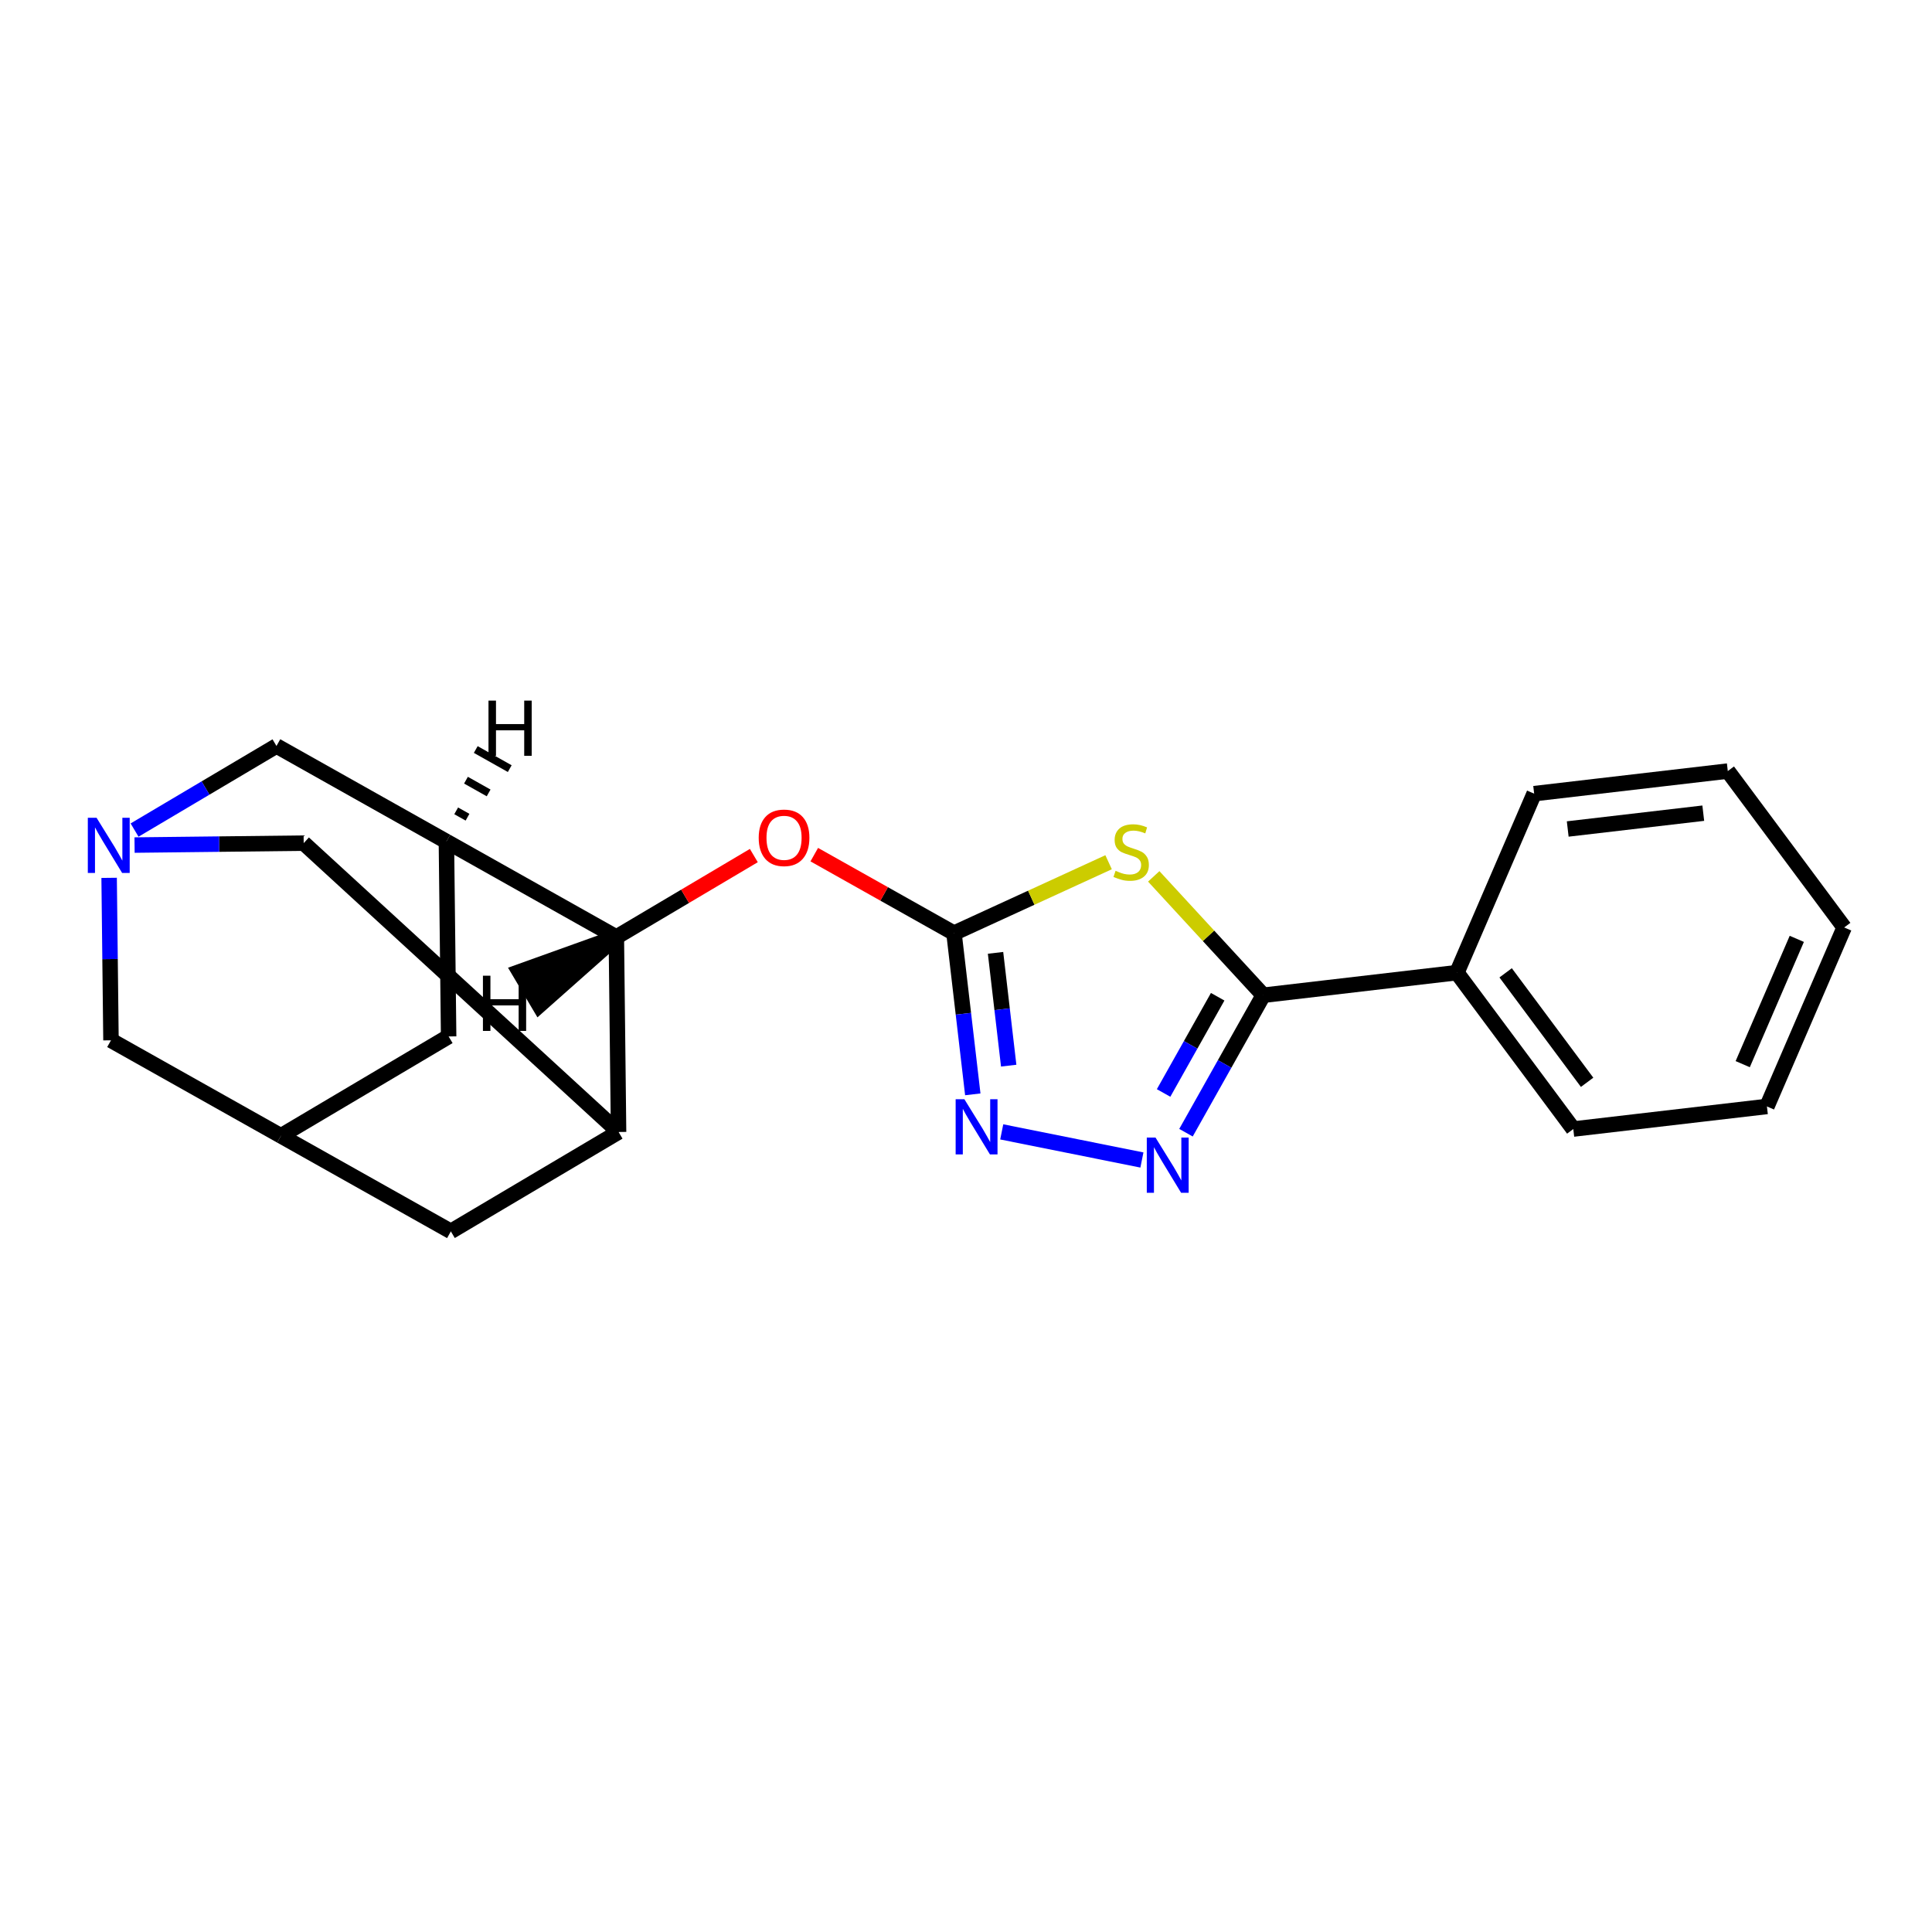 <?xml version='1.0' encoding='iso-8859-1'?>
<svg version='1.1' baseProfile='full'
              xmlns='http://www.w3.org/2000/svg'
                      xmlns:rdkit='http://www.rdkit.org/xml'
                      xmlns:xlink='http://www.w3.org/1999/xlink'
                  xml:space='preserve'
width='250px' height='250px' viewBox='0 0 250 250'>
<!-- END OF HEADER -->
<rect style='opacity:1.0;fill:#FFFFFF;stroke:none' width='250' height='250' x='0' y='0'> </rect>
<path class='bond-0 atom-0 atom-1' d='M 238.636,120.013 L 228.64,143.175' style='fill:none;fill-rule:evenodd;stroke:#000000;stroke-width:2.0px;stroke-linecap:butt;stroke-linejoin:miter;stroke-opacity:1' />
<path class='bond-0 atom-0 atom-1' d='M 232.505,121.488 L 225.507,137.701' style='fill:none;fill-rule:evenodd;stroke:#000000;stroke-width:2.0px;stroke-linecap:butt;stroke-linejoin:miter;stroke-opacity:1' />
<path class='bond-1 atom-0 atom-2' d='M 238.636,120.013 L 223.576,99.775' style='fill:none;fill-rule:evenodd;stroke:#000000;stroke-width:2.0px;stroke-linecap:butt;stroke-linejoin:miter;stroke-opacity:1' />
<path class='bond-2 atom-1 atom-3' d='M 228.64,143.175 L 203.583,146.098' style='fill:none;fill-rule:evenodd;stroke:#000000;stroke-width:2.0px;stroke-linecap:butt;stroke-linejoin:miter;stroke-opacity:1' />
<path class='bond-3 atom-2 atom-4' d='M 223.576,99.775 L 198.519,102.698' style='fill:none;fill-rule:evenodd;stroke:#000000;stroke-width:2.0px;stroke-linecap:butt;stroke-linejoin:miter;stroke-opacity:1' />
<path class='bond-3 atom-2 atom-4' d='M 220.402,105.225 L 202.862,107.271' style='fill:none;fill-rule:evenodd;stroke:#000000;stroke-width:2.0px;stroke-linecap:butt;stroke-linejoin:miter;stroke-opacity:1' />
<path class='bond-4 atom-3 atom-11' d='M 203.583,146.098 L 188.523,125.86' style='fill:none;fill-rule:evenodd;stroke:#000000;stroke-width:2.0px;stroke-linecap:butt;stroke-linejoin:miter;stroke-opacity:1' />
<path class='bond-4 atom-3 atom-11' d='M 205.372,140.05 L 194.829,125.884' style='fill:none;fill-rule:evenodd;stroke:#000000;stroke-width:2.0px;stroke-linecap:butt;stroke-linejoin:miter;stroke-opacity:1' />
<path class='bond-5 atom-4 atom-11' d='M 198.519,102.698 L 188.523,125.86' style='fill:none;fill-rule:evenodd;stroke:#000000;stroke-width:2.0px;stroke-linecap:butt;stroke-linejoin:miter;stroke-opacity:1' />
<path class='bond-6 atom-5 atom-10' d='M 58.053,134.116 L 36.351,146.978' style='fill:none;fill-rule:evenodd;stroke:#000000;stroke-width:2.0px;stroke-linecap:butt;stroke-linejoin:miter;stroke-opacity:1' />
<path class='bond-7 atom-5 atom-12' d='M 58.053,134.116 L 57.764,108.891' style='fill:none;fill-rule:evenodd;stroke:#000000;stroke-width:2.0px;stroke-linecap:butt;stroke-linejoin:miter;stroke-opacity:1' />
<path class='bond-8 atom-6 atom-10' d='M 58.341,159.341 L 36.351,146.978' style='fill:none;fill-rule:evenodd;stroke:#000000;stroke-width:2.0px;stroke-linecap:butt;stroke-linejoin:miter;stroke-opacity:1' />
<path class='bond-9 atom-6 atom-13' d='M 58.341,159.341 L 80.043,146.479' style='fill:none;fill-rule:evenodd;stroke:#000000;stroke-width:2.0px;stroke-linecap:butt;stroke-linejoin:miter;stroke-opacity:1' />
<path class='bond-10 atom-7 atom-10' d='M 14.361,134.616 L 36.351,146.978' style='fill:none;fill-rule:evenodd;stroke:#000000;stroke-width:2.0px;stroke-linecap:butt;stroke-linejoin:miter;stroke-opacity:1' />
<path class='bond-11 atom-7 atom-19' d='M 14.361,134.616 L 14.241,124.104' style='fill:none;fill-rule:evenodd;stroke:#000000;stroke-width:2.0px;stroke-linecap:butt;stroke-linejoin:miter;stroke-opacity:1' />
<path class='bond-11 atom-7 atom-19' d='M 14.241,124.104 L 14.121,113.593' style='fill:none;fill-rule:evenodd;stroke:#0000FF;stroke-width:2.0px;stroke-linecap:butt;stroke-linejoin:miter;stroke-opacity:1' />
<path class='bond-12 atom-8 atom-12' d='M 35.775,96.528 L 57.764,108.891' style='fill:none;fill-rule:evenodd;stroke:#000000;stroke-width:2.0px;stroke-linecap:butt;stroke-linejoin:miter;stroke-opacity:1' />
<path class='bond-13 atom-8 atom-19' d='M 35.775,96.528 L 26.594,101.969' style='fill:none;fill-rule:evenodd;stroke:#000000;stroke-width:2.0px;stroke-linecap:butt;stroke-linejoin:miter;stroke-opacity:1' />
<path class='bond-13 atom-8 atom-19' d='M 26.594,101.969 L 17.413,107.411' style='fill:none;fill-rule:evenodd;stroke:#0000FF;stroke-width:2.0px;stroke-linecap:butt;stroke-linejoin:miter;stroke-opacity:1' />
<path class='bond-14 atom-9 atom-13' d='M 39.298,109.102 L 80.043,146.479' style='fill:none;fill-rule:evenodd;stroke:#000000;stroke-width:2.0px;stroke-linecap:butt;stroke-linejoin:miter;stroke-opacity:1' />
<path class='bond-15 atom-9 atom-19' d='M 39.298,109.102 L 28.356,109.227' style='fill:none;fill-rule:evenodd;stroke:#000000;stroke-width:2.0px;stroke-linecap:butt;stroke-linejoin:miter;stroke-opacity:1' />
<path class='bond-15 atom-9 atom-19' d='M 28.356,109.227 L 17.413,109.352' style='fill:none;fill-rule:evenodd;stroke:#0000FF;stroke-width:2.0px;stroke-linecap:butt;stroke-linejoin:miter;stroke-opacity:1' />
<path class='bond-16 atom-11 atom-15' d='M 188.523,125.86 L 163.466,128.784' style='fill:none;fill-rule:evenodd;stroke:#000000;stroke-width:2.0px;stroke-linecap:butt;stroke-linejoin:miter;stroke-opacity:1' />
<path class='bond-17 atom-12 atom-14' d='M 57.764,108.891 L 79.754,121.254' style='fill:none;fill-rule:evenodd;stroke:#000000;stroke-width:2.0px;stroke-linecap:butt;stroke-linejoin:miter;stroke-opacity:1' />
<path class='bond-26 atom-12 atom-22' d='M 60.496,105.747 L 59.03,104.923' style='fill:none;fill-rule:evenodd;stroke:#000000;stroke-width:1.0px;stroke-linecap:butt;stroke-linejoin:miter;stroke-opacity:1' />
<path class='bond-26 atom-12 atom-22' d='M 63.228,102.603 L 60.297,100.955' style='fill:none;fill-rule:evenodd;stroke:#000000;stroke-width:1.0px;stroke-linecap:butt;stroke-linejoin:miter;stroke-opacity:1' />
<path class='bond-26 atom-12 atom-22' d='M 65.96,99.46 L 61.563,96.987' style='fill:none;fill-rule:evenodd;stroke:#000000;stroke-width:1.0px;stroke-linecap:butt;stroke-linejoin:miter;stroke-opacity:1' />
<path class='bond-18 atom-13 atom-14' d='M 80.043,146.479 L 79.754,121.254' style='fill:none;fill-rule:evenodd;stroke:#000000;stroke-width:2.0px;stroke-linecap:butt;stroke-linejoin:miter;stroke-opacity:1' />
<path class='bond-19 atom-14 atom-20' d='M 79.754,121.254 L 88.65,115.981' style='fill:none;fill-rule:evenodd;stroke:#000000;stroke-width:2.0px;stroke-linecap:butt;stroke-linejoin:miter;stroke-opacity:1' />
<path class='bond-19 atom-14 atom-20' d='M 88.65,115.981 L 97.546,110.709' style='fill:none;fill-rule:evenodd;stroke:#FF0000;stroke-width:2.0px;stroke-linecap:butt;stroke-linejoin:miter;stroke-opacity:1' />
<path class='bond-27 atom-14 atom-23' d='M 79.754,121.254 L 67.216,125.753 L 69.788,130.093 Z' style='fill:#000000;fill-rule:evenodd;fill-opacity:1;stroke:#000000;stroke-width:2.0px;stroke-linecap:butt;stroke-linejoin:miter;stroke-opacity:1;' />
<path class='bond-20 atom-15 atom-17' d='M 163.466,128.784 L 158.466,137.677' style='fill:none;fill-rule:evenodd;stroke:#000000;stroke-width:2.0px;stroke-linecap:butt;stroke-linejoin:miter;stroke-opacity:1' />
<path class='bond-20 atom-15 atom-17' d='M 158.466,137.677 L 153.466,146.571' style='fill:none;fill-rule:evenodd;stroke:#0000FF;stroke-width:2.0px;stroke-linecap:butt;stroke-linejoin:miter;stroke-opacity:1' />
<path class='bond-20 atom-15 atom-17' d='M 157.568,128.979 L 154.068,135.205' style='fill:none;fill-rule:evenodd;stroke:#000000;stroke-width:2.0px;stroke-linecap:butt;stroke-linejoin:miter;stroke-opacity:1' />
<path class='bond-20 atom-15 atom-17' d='M 154.068,135.205 L 150.568,141.43' style='fill:none;fill-rule:evenodd;stroke:#0000FF;stroke-width:2.0px;stroke-linecap:butt;stroke-linejoin:miter;stroke-opacity:1' />
<path class='bond-21 atom-15 atom-21' d='M 163.466,128.784 L 156.38,121.093' style='fill:none;fill-rule:evenodd;stroke:#000000;stroke-width:2.0px;stroke-linecap:butt;stroke-linejoin:miter;stroke-opacity:1' />
<path class='bond-21 atom-15 atom-21' d='M 156.38,121.093 L 149.294,113.401' style='fill:none;fill-rule:evenodd;stroke:#CCCC00;stroke-width:2.0px;stroke-linecap:butt;stroke-linejoin:miter;stroke-opacity:1' />
<path class='bond-22 atom-16 atom-18' d='M 123.445,120.754 L 124.662,131.181' style='fill:none;fill-rule:evenodd;stroke:#000000;stroke-width:2.0px;stroke-linecap:butt;stroke-linejoin:miter;stroke-opacity:1' />
<path class='bond-22 atom-16 atom-18' d='M 124.662,131.181 L 125.879,141.608' style='fill:none;fill-rule:evenodd;stroke:#0000FF;stroke-width:2.0px;stroke-linecap:butt;stroke-linejoin:miter;stroke-opacity:1' />
<path class='bond-22 atom-16 atom-18' d='M 128.822,123.298 L 129.673,130.596' style='fill:none;fill-rule:evenodd;stroke:#000000;stroke-width:2.0px;stroke-linecap:butt;stroke-linejoin:miter;stroke-opacity:1' />
<path class='bond-22 atom-16 atom-18' d='M 129.673,130.596 L 130.525,137.895' style='fill:none;fill-rule:evenodd;stroke:#0000FF;stroke-width:2.0px;stroke-linecap:butt;stroke-linejoin:miter;stroke-opacity:1' />
<path class='bond-23 atom-16 atom-20' d='M 123.445,120.754 L 114.406,115.672' style='fill:none;fill-rule:evenodd;stroke:#000000;stroke-width:2.0px;stroke-linecap:butt;stroke-linejoin:miter;stroke-opacity:1' />
<path class='bond-23 atom-16 atom-20' d='M 114.406,115.672 L 105.366,110.59' style='fill:none;fill-rule:evenodd;stroke:#FF0000;stroke-width:2.0px;stroke-linecap:butt;stroke-linejoin:miter;stroke-opacity:1' />
<path class='bond-24 atom-16 atom-21' d='M 123.445,120.754 L 133.448,116.163' style='fill:none;fill-rule:evenodd;stroke:#000000;stroke-width:2.0px;stroke-linecap:butt;stroke-linejoin:miter;stroke-opacity:1' />
<path class='bond-24 atom-16 atom-21' d='M 133.448,116.163 L 143.451,111.572' style='fill:none;fill-rule:evenodd;stroke:#CCCC00;stroke-width:2.0px;stroke-linecap:butt;stroke-linejoin:miter;stroke-opacity:1' />
<path class='bond-25 atom-17 atom-18' d='M 147.763,150.103 L 129.624,146.464' style='fill:none;fill-rule:evenodd;stroke:#0000FF;stroke-width:2.0px;stroke-linecap:butt;stroke-linejoin:miter;stroke-opacity:1' />
<path  class='atom-17' d='M 149.524 147.201
L 151.865 150.985
Q 152.097 151.359, 152.47 152.035
Q 152.844 152.711, 152.864 152.751
L 152.864 147.201
L 153.812 147.201
L 153.812 154.346
L 152.834 154.346
L 150.321 150.208
Q 150.028 149.724, 149.715 149.169
Q 149.413 148.614, 149.322 148.443
L 149.322 154.346
L 148.394 154.346
L 148.394 147.201
L 149.524 147.201
' fill='#0000FF'/>
<path  class='atom-18' d='M 124.79 142.239
L 127.131 146.023
Q 127.363 146.396, 127.736 147.072
Q 128.11 147.748, 128.13 147.789
L 128.13 142.239
L 129.078 142.239
L 129.078 149.383
L 128.1 149.383
L 125.587 145.246
Q 125.294 144.762, 124.982 144.207
Q 124.679 143.652, 124.588 143.48
L 124.588 149.383
L 123.66 149.383
L 123.66 142.239
L 124.79 142.239
' fill='#0000FF'/>
<path  class='atom-19' d='M 12.494 105.818
L 14.835 109.602
Q 15.067 109.976, 15.44 110.652
Q 15.814 111.328, 15.834 111.368
L 15.834 105.818
L 16.782 105.818
L 16.782 112.962
L 15.804 112.962
L 13.291 108.825
Q 12.998 108.341, 12.685 107.786
Q 12.383 107.231, 12.292 107.059
L 12.292 112.962
L 11.364 112.962
L 11.364 105.818
L 12.494 105.818
' fill='#0000FF'/>
<path  class='atom-20' d='M 98.176 108.411
Q 98.176 106.696, 99.024 105.737
Q 99.871 104.779, 101.456 104.779
Q 103.04 104.779, 103.887 105.737
Q 104.735 106.696, 104.735 108.411
Q 104.735 110.147, 103.877 111.136
Q 103.02 112.115, 101.456 112.115
Q 99.882 112.115, 99.024 111.136
Q 98.176 110.157, 98.176 108.411
M 101.456 111.308
Q 102.545 111.308, 103.131 110.581
Q 103.726 109.844, 103.726 108.411
Q 103.726 107.009, 103.131 106.303
Q 102.545 105.586, 101.456 105.586
Q 100.366 105.586, 99.77 106.292
Q 99.185 106.999, 99.185 108.411
Q 99.185 109.854, 99.77 110.581
Q 100.366 111.308, 101.456 111.308
' fill='#FF0000'/>
<path  class='atom-21' d='M 144.354 112.683
Q 144.435 112.713, 144.768 112.854
Q 145.101 112.996, 145.464 113.086
Q 145.838 113.167, 146.201 113.167
Q 146.877 113.167, 147.271 112.844
Q 147.664 112.511, 147.664 111.936
Q 147.664 111.542, 147.462 111.3
Q 147.271 111.058, 146.968 110.927
Q 146.665 110.796, 146.161 110.644
Q 145.525 110.453, 145.141 110.271
Q 144.768 110.089, 144.496 109.706
Q 144.233 109.323, 144.233 108.677
Q 144.233 107.779, 144.839 107.224
Q 145.454 106.669, 146.665 106.669
Q 147.493 106.669, 148.431 107.062
L 148.199 107.839
Q 147.341 107.486, 146.695 107.486
Q 145.999 107.486, 145.616 107.779
Q 145.232 108.061, 145.242 108.556
Q 145.242 108.939, 145.434 109.171
Q 145.636 109.403, 145.918 109.534
Q 146.211 109.666, 146.695 109.817
Q 147.341 110.019, 147.725 110.221
Q 148.108 110.422, 148.381 110.836
Q 148.663 111.24, 148.663 111.936
Q 148.663 112.925, 147.997 113.46
Q 147.341 113.984, 146.241 113.984
Q 145.606 113.984, 145.121 113.843
Q 144.647 113.712, 144.082 113.48
L 144.354 112.683
' fill='#CCCC00'/>
<path  class='atom-22' d='M 63.211 90.659
L 64.18 90.659
L 64.18 93.696
L 67.833 93.696
L 67.833 90.659
L 68.801 90.659
L 68.801 97.803
L 67.833 97.803
L 67.833 94.503
L 64.18 94.503
L 64.18 97.803
L 63.211 97.803
L 63.211 90.659
' fill='#000000'/>
<path  class='atom-23' d='M 62.491 126.256
L 63.46 126.256
L 63.46 129.294
L 67.113 129.294
L 67.113 126.256
L 68.082 126.256
L 68.082 133.401
L 67.113 133.401
L 67.113 130.101
L 63.46 130.101
L 63.46 133.401
L 62.491 133.401
L 62.491 126.256
' fill='#000000'/>
</svg>
